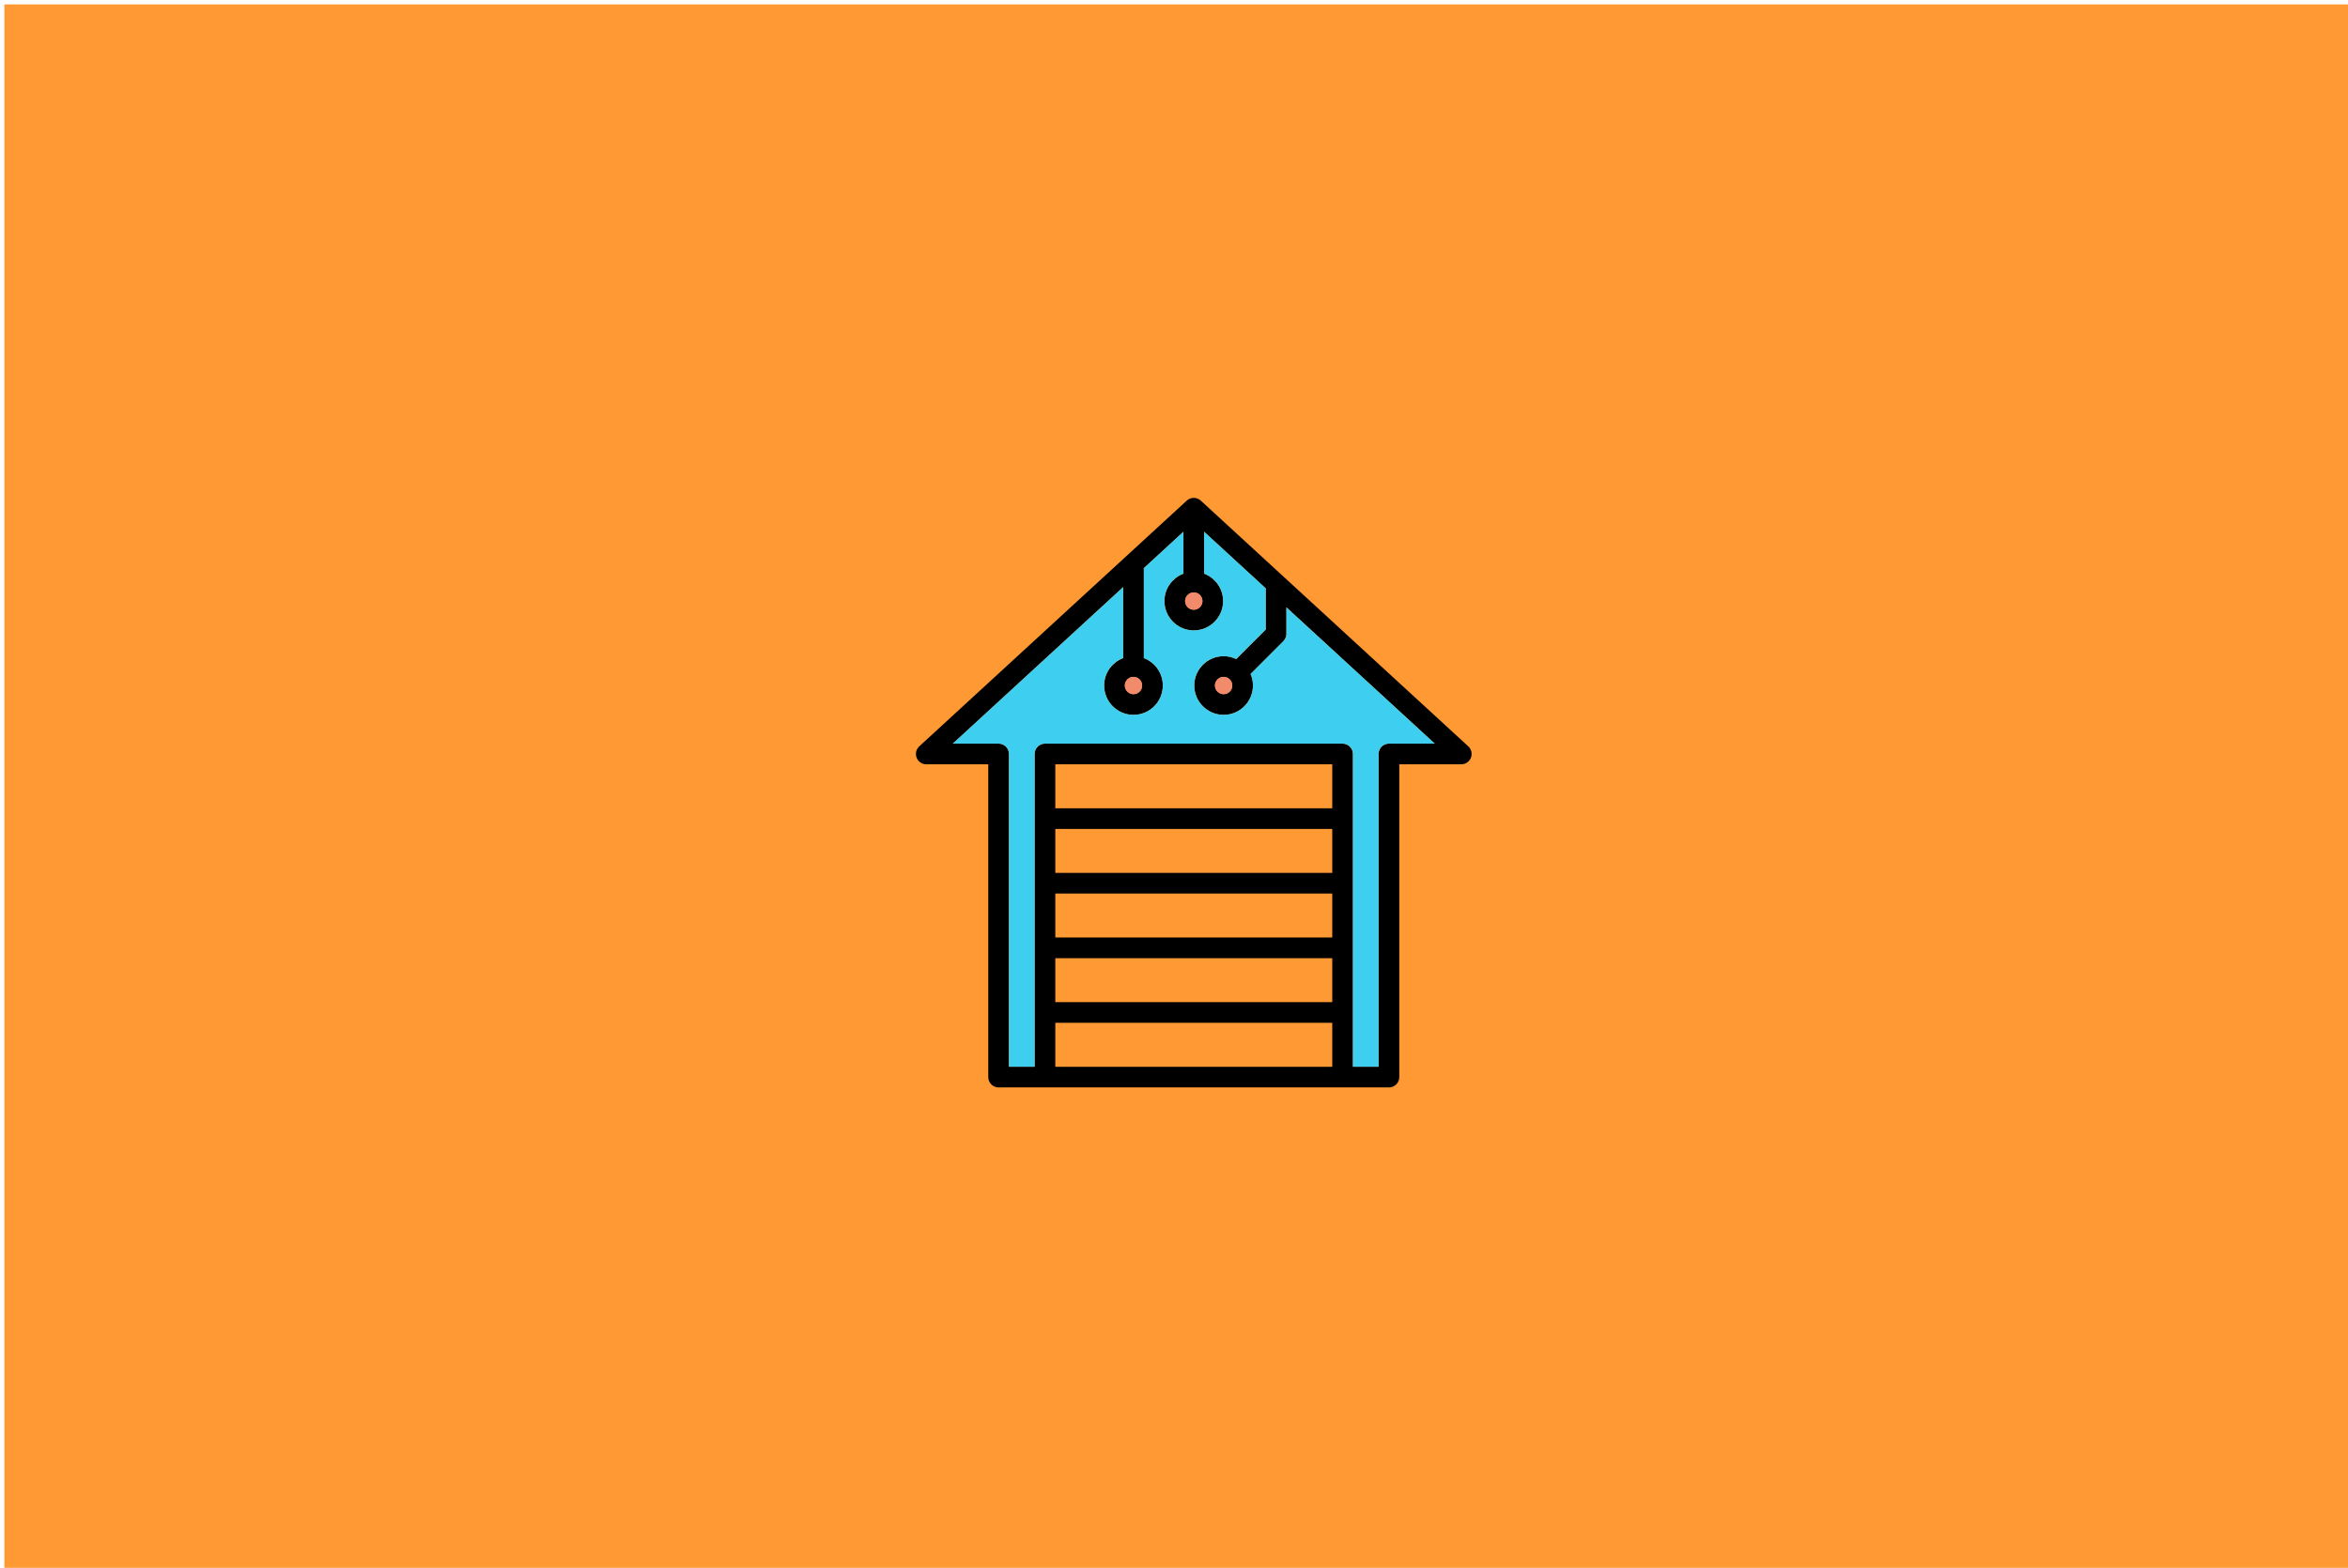 <?xml version="1.0" encoding="utf-8"?>
<!-- Generator: Adobe Illustrator 16.0.0, SVG Export Plug-In . SVG Version: 6.00 Build 0)  -->
<!DOCTYPE svg PUBLIC "-//W3C//DTD SVG 1.1//EN" "http://www.w3.org/Graphics/SVG/1.1/DTD/svg11.dtd">
<svg version="1.1" id="Layer_1" xmlns="http://www.w3.org/2000/svg" xmlns:xlink="http://www.w3.org/1999/xlink" x="0px" y="0px"
	 width="536px" height="358px" viewBox="0 0 536 358" enable-background="new 0 0 536 358" xml:space="preserve">
<rect x="1" y="1" fill="#FF9933" width="536" height="358"/>
<g>
	<path d="M335.178,170.424c0.717,0.662,0.955,1.69,0.604,2.595c-0.355,0.906-1.227,1.504-2.198,1.504h-14.157v71.428
		c0,1.303-1.058,2.359-2.359,2.359H227.96c-1.302,0-2.359-1.057-2.359-2.359v-71.428h-14.154c-0.975,0-1.846-0.598-2.198-1.504
		c-0.355-0.905-0.116-1.933,0.601-2.595l61.068-56.113c0.902-0.831,2.289-0.831,3.191,0L335.178,170.424z M317.066,169.806h10.461
		l-33.866-31.121v6.051c0,0.627-0.249,1.227-0.691,1.667l-7.489,7.493c0.349,0.81,0.543,1.704,0.543,2.641
		c0,3.693-3.002,6.697-6.695,6.697c-3.695,0-6.7-3.004-6.7-6.697c0-3.693,3.005-6.697,6.7-6.697c1.028,0,2.004,0.24,2.875,0.659
		l6.74-6.742v-9.41l-14.072-12.927v9.571c2.532,0.957,4.34,3.4,4.34,6.263c0,3.691-3.004,6.696-6.695,6.696
		c-3.693,0-6.7-3.004-6.7-6.696c0-2.863,1.808-5.304,4.337-6.263v-9.571l-9.042,8.309v20.545c2.532,0.959,4.336,3.4,4.336,6.263
		c0,3.693-3.003,6.697-6.696,6.697c-3.692,0-6.696-3.004-6.696-6.697c0-2.862,1.806-5.303,4.337-6.263v-16.208L217.5,169.806h10.461
		c1.302,0,2.359,1.053,2.359,2.359v71.429h5.867v-71.429c0-1.303,1.053-2.359,2.359-2.359h67.939c1.303,0,2.359,1.056,2.359,2.359
		v71.429h5.863v-71.429C314.707,170.859,315.764,169.806,317.066,169.806z M304.126,243.594v-10.041h-63.222v10.041H304.126z
		 M304.126,228.835v-10.04h-63.222v10.04H304.126z M304.126,214.076v-10.039h-63.222v10.039H304.126z M304.126,199.318v-10.037
		h-63.222v10.037H304.126z M304.126,184.563v-10.04h-63.222v10.04H304.126z M281.307,156.538c0-1.091-0.891-1.978-1.979-1.978
		c-1.092,0-1.981,0.886-1.981,1.978c0,1.092,0.89,1.978,1.981,1.978C280.416,158.516,281.307,157.63,281.307,156.538z
		 M274.494,137.255c0-1.092-0.888-1.983-1.979-1.983c-1.092,0-1.982,0.891-1.982,1.983c0,1.09,0.891,1.978,1.982,1.978
		C273.606,139.232,274.494,138.345,274.494,137.255z M260.729,156.538c0-1.091-0.887-1.978-1.979-1.978
		c-1.091,0-1.978,0.886-1.978,1.978c0,1.092,0.886,1.978,1.978,1.978C259.842,158.516,260.729,157.63,260.729,156.538z"/>
	<path fill="#3ECEF0" d="M327.527,169.806h-10.461c-1.303,0-2.359,1.053-2.359,2.359v71.429h-5.863v-71.429
		c0-1.303-1.057-2.359-2.359-2.359h-67.939c-1.306,0-2.359,1.056-2.359,2.359v71.429h-5.867v-71.429
		c0-1.306-1.057-2.359-2.359-2.359H217.5l38.892-35.738v16.208c-2.532,0.959-4.337,3.4-4.337,6.263c0,3.693,3.004,6.697,6.696,6.697
		c3.693,0,6.696-3.004,6.696-6.697c0-2.862-1.805-5.303-4.336-6.263V129.73l9.042-8.309v9.571c-2.529,0.959-4.337,3.4-4.337,6.263
		c0,3.691,3.007,6.696,6.7,6.696c3.691,0,6.695-3.004,6.695-6.696c0-2.863-1.808-5.307-4.34-6.263v-9.571l14.072,12.927v9.41
		l-6.74,6.742c-0.871-0.418-1.847-0.659-2.875-0.659c-3.695,0-6.7,3.004-6.7,6.697c0,3.693,3.005,6.697,6.7,6.697
		c3.693,0,6.695-3.004,6.695-6.697c0-0.937-0.194-1.832-0.543-2.641l7.489-7.493c0.442-0.44,0.691-1.041,0.691-1.667v-6.051
		L327.527,169.806z"/>
	<path fill="#F28A6C" d="M279.328,154.561c1.088,0,1.979,0.886,1.979,1.978c0,1.092-0.891,1.978-1.979,1.978
		c-1.092,0-1.981-0.886-1.981-1.978C277.347,155.447,278.236,154.561,279.328,154.561z"/>
	<path fill="#F28A6C" d="M272.516,135.272c1.091,0,1.979,0.891,1.979,1.983c0,1.09-0.888,1.978-1.979,1.978
		c-1.092,0-1.982-0.888-1.982-1.978C270.533,136.163,271.424,135.272,272.516,135.272z"/>
	<circle fill="#F28A6C" cx="258.75" cy="156.538" r="1.978"/>
</g>
</svg>

